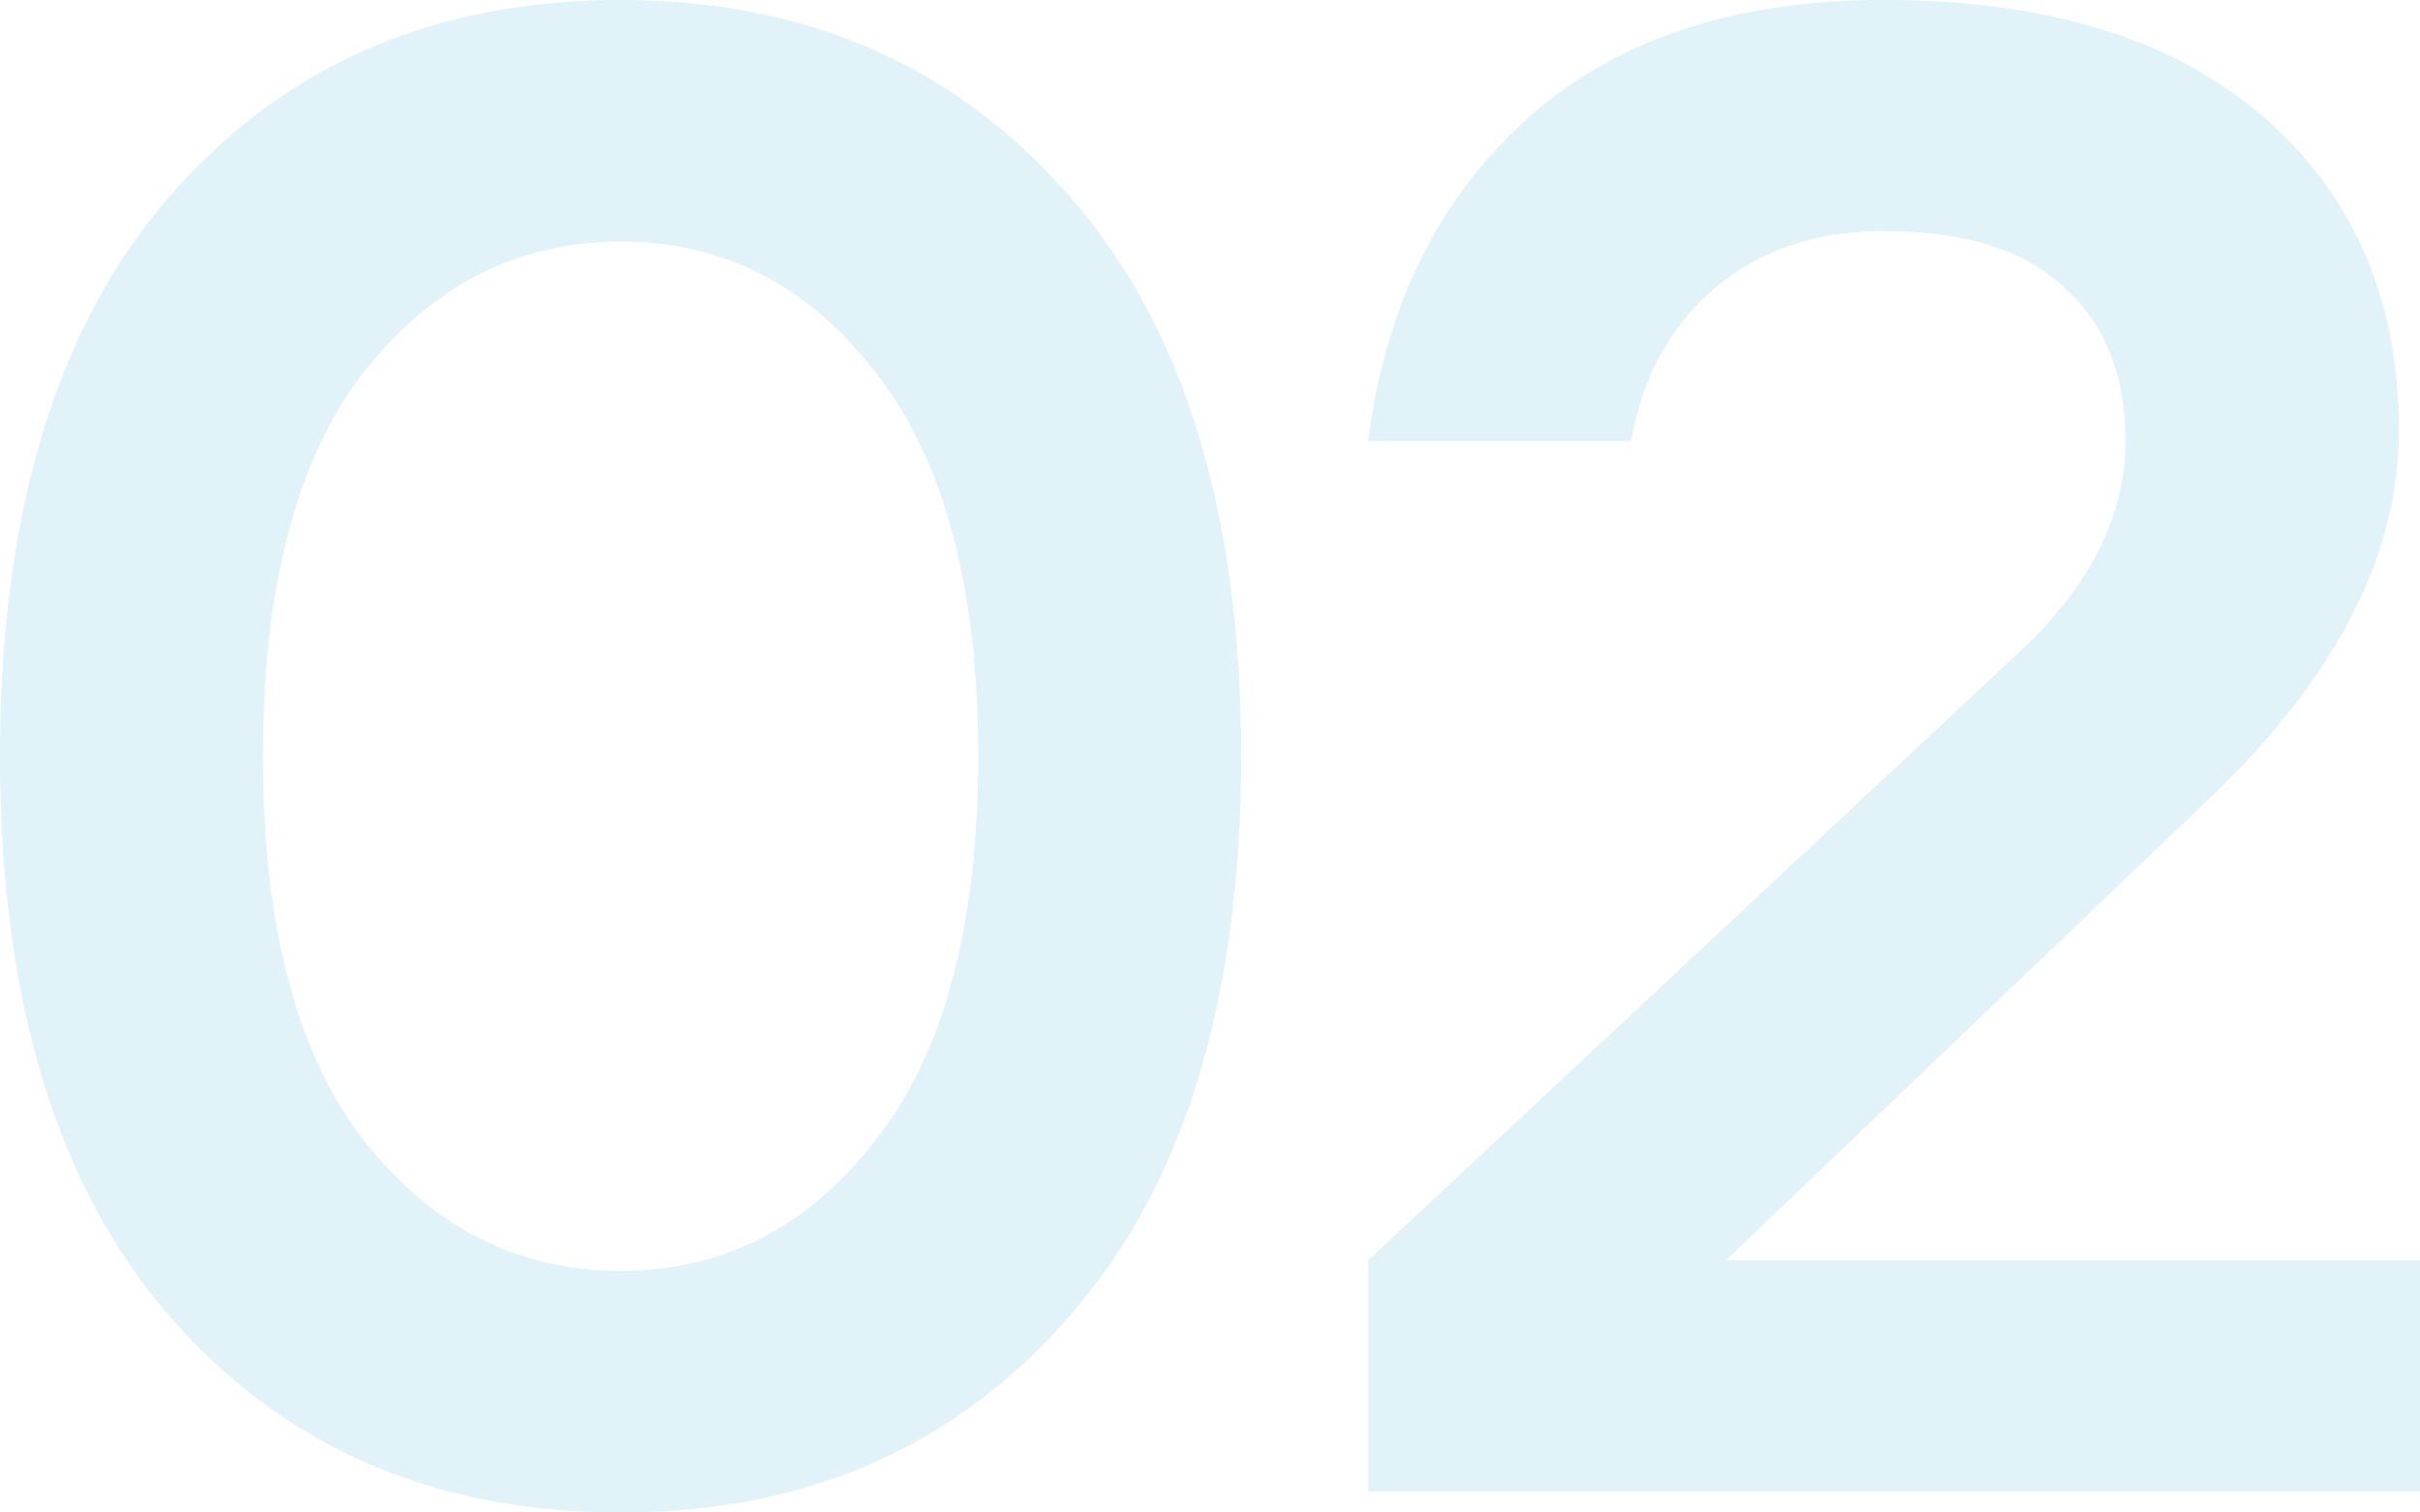 <?xml version="1.0" encoding="UTF-8"?> <svg xmlns="http://www.w3.org/2000/svg" width="112" height="70" viewBox="0 0 112 70" fill="none"> <path d="M28.721 70C20.088 70 13.143 66.986 7.886 60.958C2.629 54.931 0 46.278 0 35C0 23.722 2.629 15.069 7.886 9.042C13.143 3.014 20.088 0 28.721 0C37.288 0 44.201 3.014 49.458 9.042C54.78 15.069 57.441 23.722 57.441 35C57.441 46.278 54.78 54.931 49.458 60.958C44.201 66.986 37.288 70 28.721 70ZM16.843 52.792C20.023 56.81 23.983 58.819 28.721 58.819C33.459 58.819 37.386 56.81 40.501 52.792C43.681 48.773 45.272 42.843 45.272 35C45.272 27.157 43.681 21.227 40.501 17.208C37.386 13.19 33.459 11.181 28.721 11.181C23.983 11.181 20.023 13.19 16.843 17.208C13.727 21.227 12.17 27.157 12.17 35C12.17 42.843 13.727 48.773 16.843 52.792Z" fill="#C9E8F3" fill-opacity="0.54"></path> <path d="M63.321 69.028V58.333L93.502 30.139C96.747 27.093 98.37 23.852 98.37 20.417C98.37 17.37 97.429 15.005 95.546 13.319C93.729 11.569 90.938 10.694 87.174 10.694C84.058 10.694 81.462 11.569 79.385 13.319C77.308 15.069 76.01 17.435 75.491 20.417H63.321C64.1 14.259 66.501 9.333 70.525 5.639C74.614 1.88 80.164 0 87.174 0C94.768 0 100.642 1.815 104.795 5.444C108.949 9.074 111.026 13.903 111.026 19.931C111.026 25.699 108.106 31.37 102.264 36.944L79.872 58.333H112V69.028H63.321Z" fill="#C9E8F3" fill-opacity="0.54"></path> </svg> 